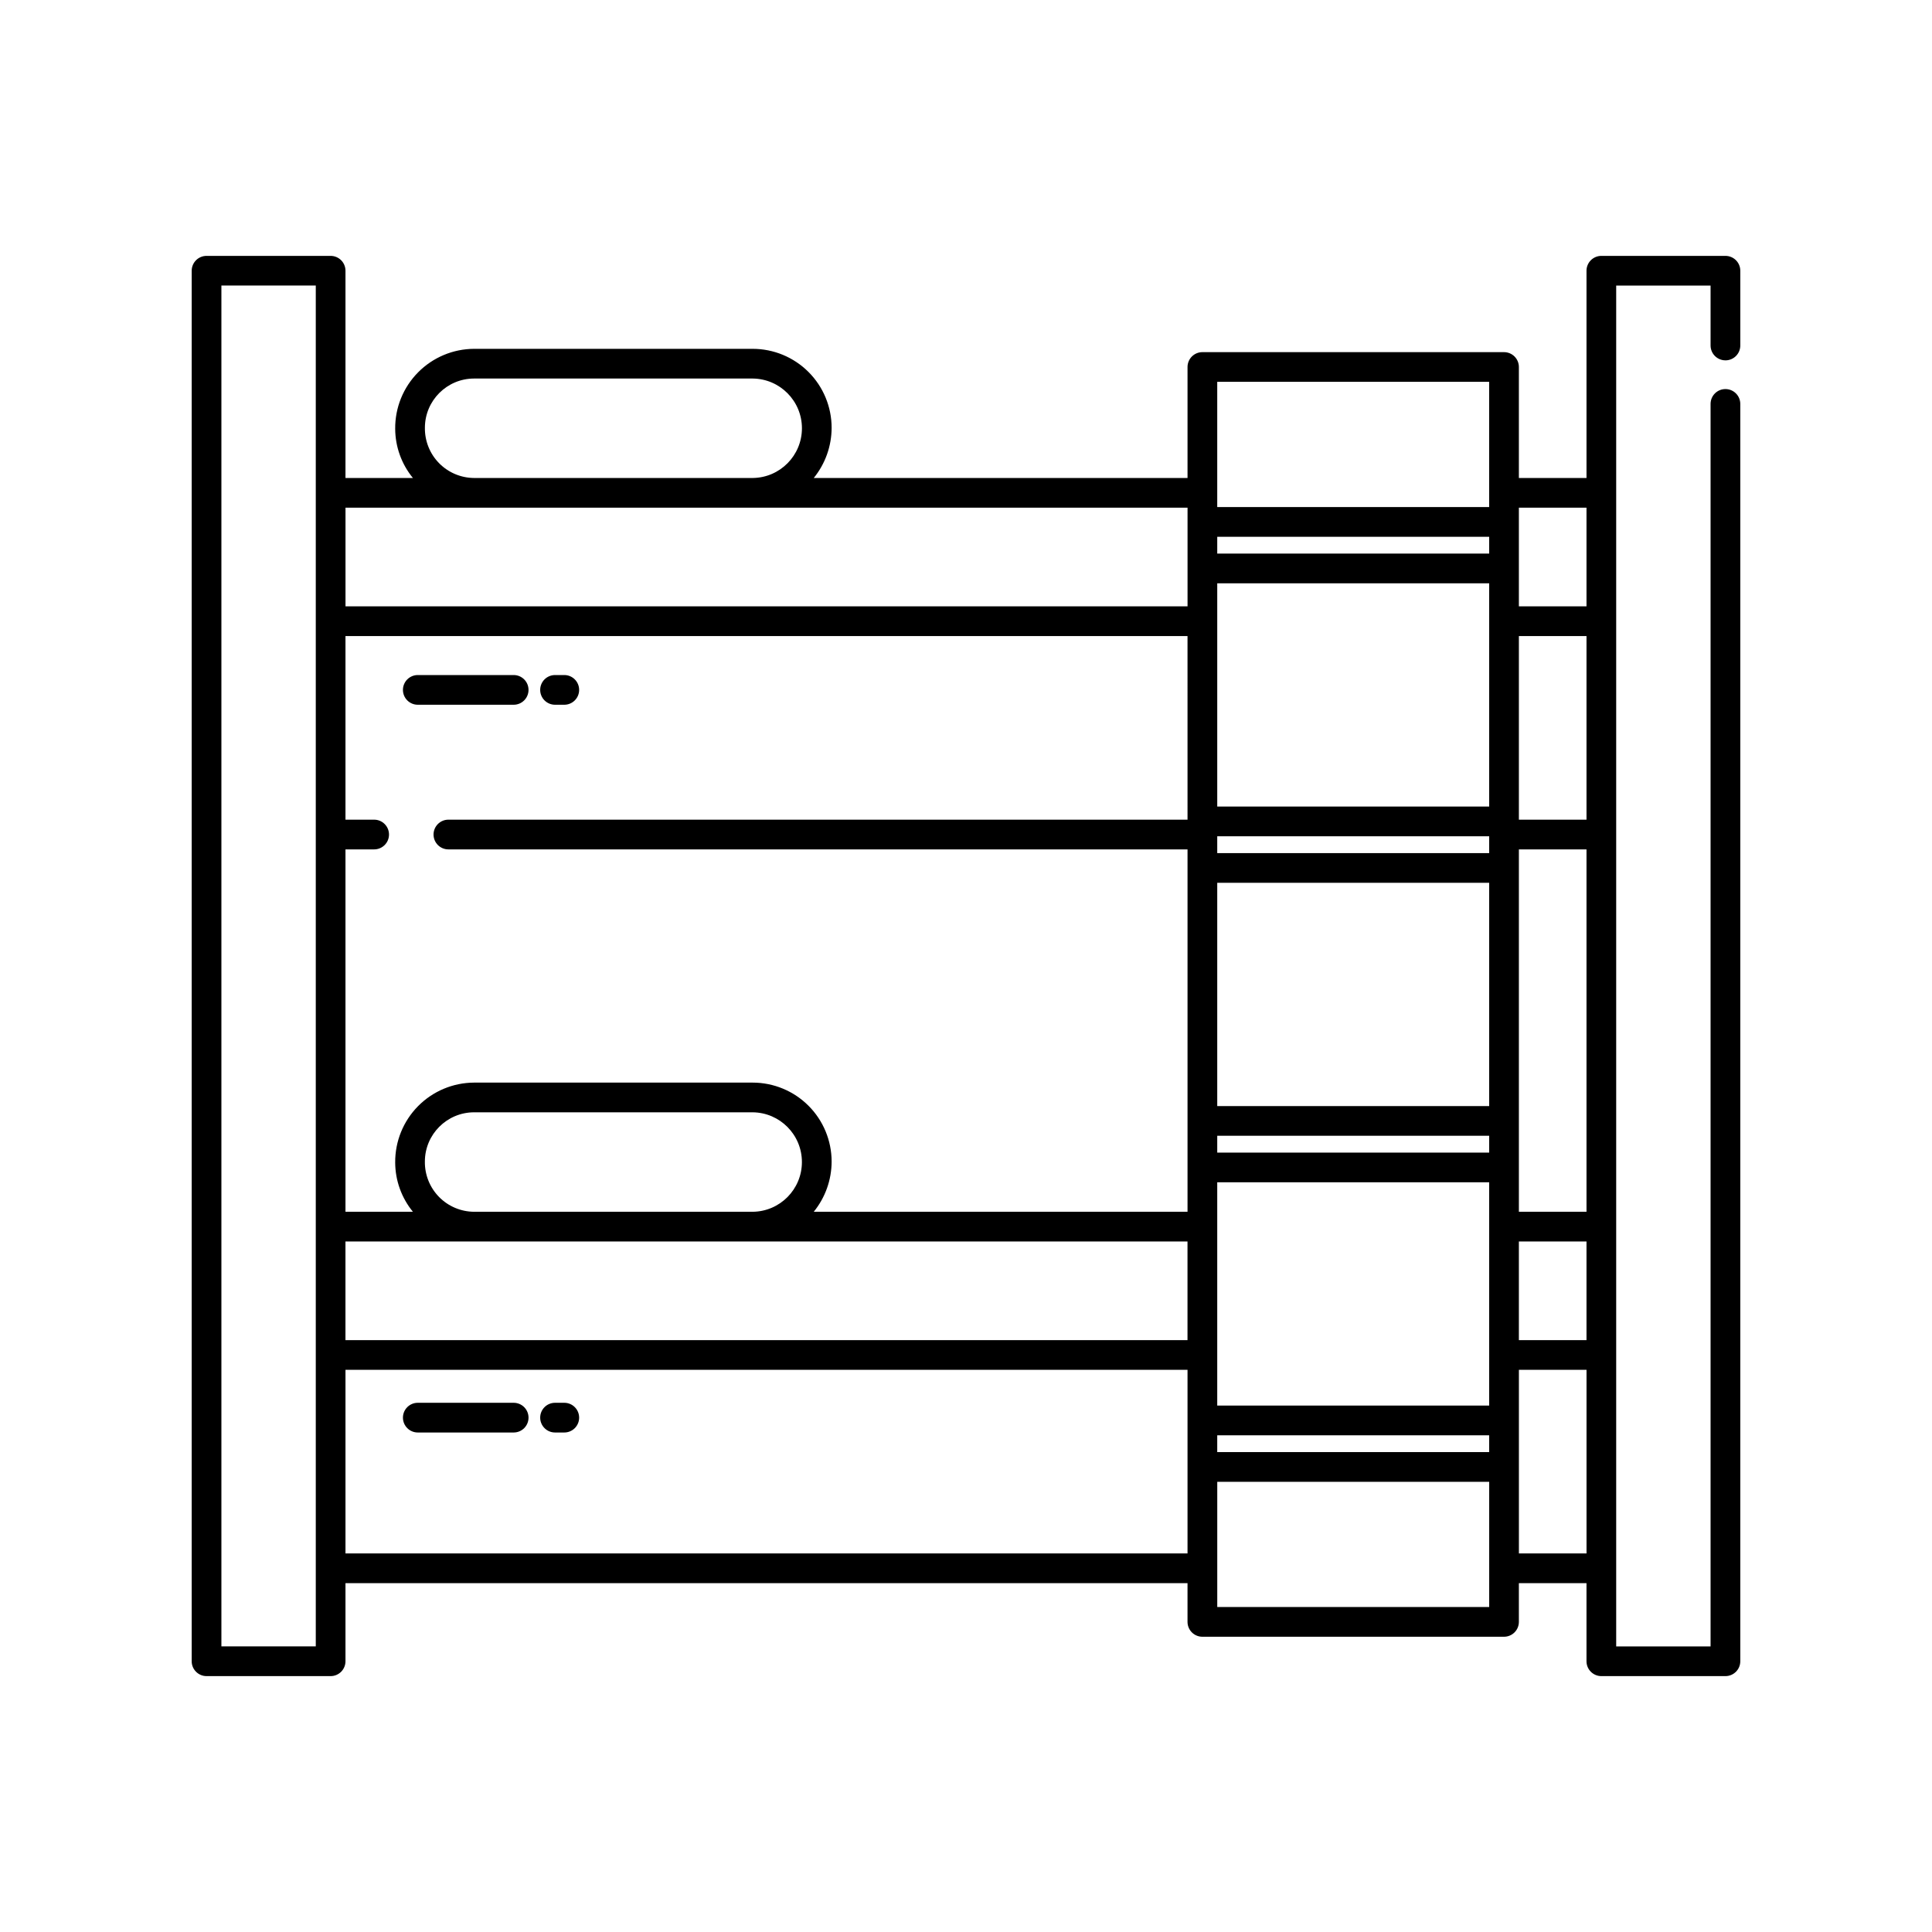 <?xml version="1.0" encoding="UTF-8"?>
<!-- Uploaded to: ICON Repo, www.svgrepo.com, Generator: ICON Repo Mixer Tools -->
<svg fill="#000000" width="800px" height="800px" version="1.1" viewBox="144 144 512 512" xmlns="http://www.w3.org/2000/svg">
 <path d="m601.26 239.5c1.043 0 2.047-0.414 2.785-1.152 0.738-0.738 1.152-1.738 1.152-2.785v-19.82c0-1.043-0.414-2.043-1.152-2.781-0.738-0.738-1.742-1.152-2.785-1.152h-32.883c-1.043 0-2.047 0.414-2.785 1.152-0.738 0.738-1.152 1.738-1.152 2.781v54.93h-17.922v-29.414c0-1.043-0.414-2.047-1.152-2.785-0.738-0.738-1.742-1.152-2.785-1.152h-79.938c-1.043 0-2.047 0.414-2.785 1.152-0.738 0.738-1.152 1.742-1.152 2.785v29.414h-99.055c3.059-3.766 4.731-8.469 4.738-13.32-0.008-5.543-2.211-10.859-6.133-14.777-3.918-3.922-9.234-6.125-14.777-6.133h-73.84c-5.586 0.023-10.934 2.273-14.859 6.25-3.926 3.977-6.102 9.355-6.051 14.941 0.02 4.758 1.68 9.359 4.695 13.039h-17.871v-54.93c0-1.043-0.414-2.043-1.152-2.781-0.738-0.738-1.738-1.152-2.785-1.152h-32.883c-1.043 0-2.043 0.414-2.781 1.152-0.738 0.738-1.152 1.738-1.152 2.781v368.51c-0.004 1.043 0.414 2.043 1.152 2.781 0.738 0.738 1.738 1.156 2.781 1.152h32.883c1.047 0.004 2.047-0.414 2.785-1.152 0.738-0.738 1.152-1.738 1.152-2.781v-20.699h223.15v10.262c0 1.043 0.414 2.047 1.152 2.785 0.738 0.738 1.742 1.152 2.785 1.152h79.938c1.043 0 2.047-0.414 2.785-1.152 0.738-0.738 1.152-1.742 1.152-2.785v-10.262h17.922v20.699c0 1.043 0.414 2.043 1.152 2.781 0.738 0.738 1.742 1.156 2.785 1.152h32.883c1.043 0.004 2.047-0.414 2.785-1.152 0.738-0.738 1.152-1.738 1.152-2.781v-333.21c0-2.176-1.766-3.938-3.938-3.938-2.176 0-3.938 1.762-3.938 3.938v329.27h-25.012v-360.64h25.012v15.883c0 1.047 0.414 2.047 1.152 2.785 0.738 0.738 1.742 1.152 2.785 1.152zm-62.613 130.58h-72.066v-4.461h72.066zm-72.066 7.871h72.066v59.168h-72.066zm0 67.039h72.066v4.457l-72.066 0.004zm79.938 8.395v-84.289h17.922v96.035h-17.922zm0-92.164v-48.664h17.922v48.664zm-7.871-3.477-72.066 0.004v-59.168h72.066zm0-67.039h-72.066v-4.457h72.066zm-79.941 70.516h-195.88c-2.172 0-3.934 1.766-3.934 3.938 0 2.176 1.762 3.938 3.934 3.938h195.88v96.035h-99.055c3.059-3.766 4.731-8.469 4.738-13.32-0.008-5.543-2.211-10.859-6.133-14.781-3.918-3.918-9.234-6.125-14.777-6.129h-73.84c-5.586 0.023-10.934 2.269-14.859 6.246-3.926 3.981-6.102 9.355-6.051 14.945 0.02 4.754 1.68 9.359 4.695 13.039h-17.871v-96.035h7.598c2.176 0 3.938-1.762 3.938-3.938 0-2.172-1.762-3.938-3.938-3.938h-7.598v-48.664h223.15zm-202.11 90.59c0.012-7.195 5.844-13.027 13.039-13.039h73.84c7.223 0.078 13.039 5.953 13.039 13.18 0 7.223-5.816 13.102-13.039 13.18h-73.84c-3.5-0.023-6.848-1.441-9.297-3.941-2.445-2.504-3.793-5.879-3.742-9.379zm-21.047 21.191h223.15v26.141h-223.15zm231.03-15.68h72.066v59.168h-72.066zm0 67.039h72.066v4.457h-72.066zm79.938-51.359h17.922v26.141h-17.922zm17.922-194.46v26.145h-17.922v-26.145zm-25.797-33.352v33.184l-72.062 0.004v-33.188zm-282.04 12.16c0.012-7.195 5.844-13.027 13.039-13.035h73.84c7.223 0.074 13.039 5.953 13.039 13.176 0 7.227-5.816 13.102-13.039 13.18h-73.84c-3.5-0.02-6.848-1.441-9.297-3.941s-3.793-5.879-3.742-9.379zm13.039 21.191h189.07v26.145h-223.15v-26.145zm-41.957 301.77h-25.012v-360.64h25.012zm7.871-24.633v-48.668h223.15v48.664zm231.03 14.199v-33.188h72.066v33.188zm79.938-14.199v-48.668h17.922v48.664zm-259.37-228.85c0-1.047 0.414-2.047 1.152-2.785 0.738-0.738 1.742-1.152 2.785-1.152h2.453c2.172 0 3.934 1.762 3.934 3.938 0 2.172-1.762 3.934-3.934 3.934h-2.453c-1.043 0-2.047-0.414-2.785-1.152-0.738-0.738-1.152-1.738-1.152-2.781zm-36.375 0h0.004c0-1.047 0.414-2.047 1.152-2.785 0.738-0.738 1.738-1.152 2.781-1.152h25.41c2.176 0 3.938 1.762 3.938 3.938 0 2.172-1.762 3.934-3.938 3.934h-25.41c-1.043 0-2.043-0.414-2.781-1.152-0.738-0.738-1.152-1.738-1.152-2.781zm46.699 192.86c0 1.047-0.414 2.047-1.152 2.785-0.738 0.738-1.738 1.152-2.781 1.152h-2.453c-2.176 0-3.938-1.762-3.938-3.938 0-2.172 1.762-3.934 3.938-3.934h2.453c1.043 0 2.043 0.414 2.781 1.152 0.738 0.738 1.152 1.738 1.152 2.781zm-13.414 0c0 1.047-0.414 2.047-1.152 2.785-0.738 0.738-1.738 1.152-2.781 1.152h-25.414c-2.172 0-3.934-1.762-3.934-3.938 0-2.172 1.762-3.934 3.934-3.934h25.414c1.043 0 2.043 0.414 2.781 1.152 0.738 0.738 1.152 1.738 1.152 2.781z"/>
</svg>